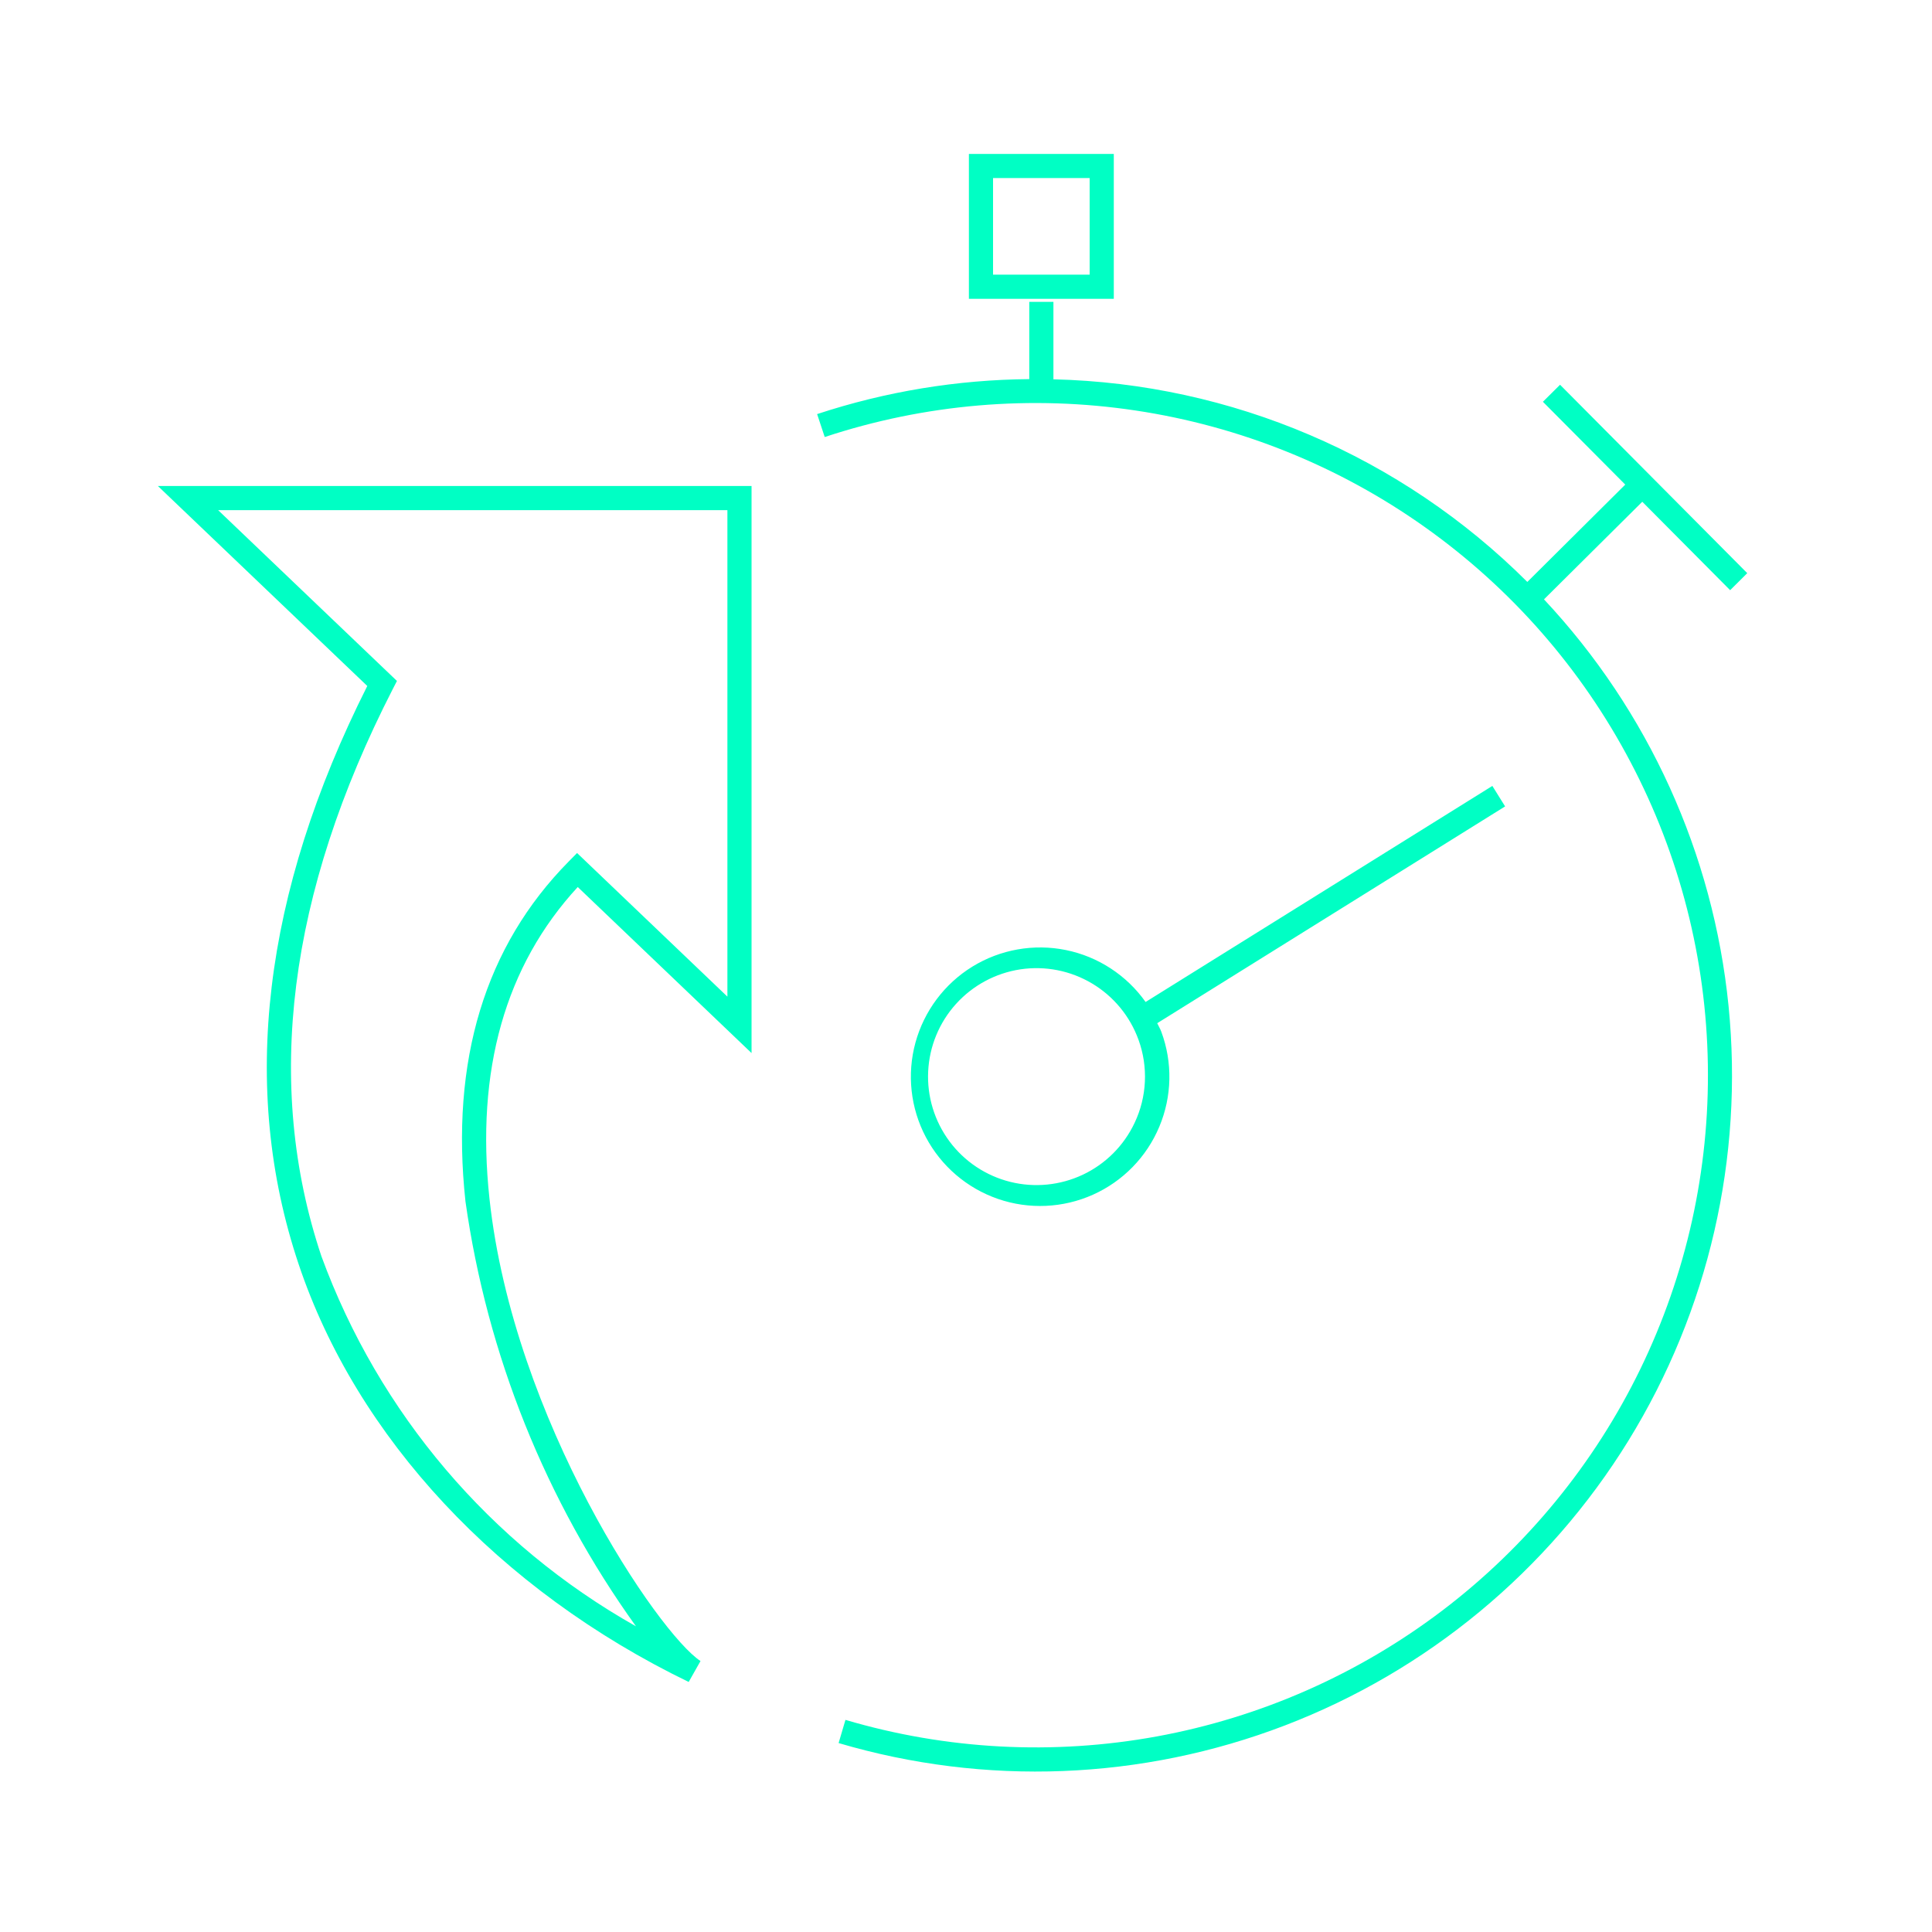 <?xml version="1.0" encoding="UTF-8"?>
<svg xmlns="http://www.w3.org/2000/svg" width="48" height="48" viewBox="0 0 48 48" fill="none">
  <path d="M37.077 19.526L28.462 24.894C27.99 24.229 27.283 23.767 26.484 23.604C25.685 23.441 24.854 23.588 24.159 24.015C23.465 24.442 22.959 25.118 22.744 25.904C22.529 26.691 22.621 27.53 23.002 28.251C23.383 28.972 24.024 29.521 24.795 29.787C25.566 30.053 26.41 30.015 27.154 29.682C27.898 29.349 28.488 28.745 28.803 27.992C29.119 27.24 29.136 26.396 28.852 25.632C28.825 25.557 28.783 25.492 28.751 25.421L37.394 20.035L37.077 19.526ZM28.188 27.899C27.922 28.463 27.469 28.917 26.905 29.184C26.342 29.45 25.704 29.514 25.099 29.363C24.494 29.212 23.96 28.856 23.589 28.356C23.217 27.855 23.03 27.242 23.06 26.619C23.09 25.997 23.334 25.404 23.753 24.941C24.171 24.479 24.736 24.176 25.352 24.083C25.969 23.991 26.598 24.115 27.133 24.435C27.668 24.754 28.076 25.25 28.287 25.836C28.408 26.169 28.461 26.523 28.444 26.878C28.427 27.232 28.34 27.579 28.188 27.899ZM38.36 14.891C40.955 17.663 42.566 21.211 42.945 24.989C43.324 28.767 42.449 32.564 40.456 35.796C38.463 39.027 35.462 41.513 31.916 42.871C28.37 44.228 24.477 44.381 20.835 43.306L21.005 42.73C23.518 43.472 26.17 43.612 28.747 43.14C31.324 42.667 33.754 41.594 35.84 40.009C37.925 38.423 39.609 36.369 40.754 34.013C41.899 31.656 42.474 29.063 42.431 26.444C42.389 23.824 41.731 21.251 40.51 18.933C39.29 16.614 37.541 14.616 35.405 13.099C33.269 11.581 30.806 10.588 28.215 10.199C25.624 9.809 22.978 10.035 20.49 10.858L20.301 10.288C22.003 9.727 23.781 9.434 25.572 9.419V7.499H26.172V9.424C30.597 9.528 34.813 11.331 37.946 14.458L40.379 12.04L38.333 9.982L38.759 9.559L43.41 14.24L42.985 14.663L40.802 12.466L38.36 14.891ZM27.672 3.824H24.072V7.424H27.672V3.824ZM27.072 6.824H24.672V4.424H27.072V6.824ZM9.125 17.043C6.53 22.203 5.954 27.033 7.417 31.401C8.861 35.716 12.394 39.502 17.11 41.788L17.404 41.268C16.366 40.592 12.755 35.289 12.161 29.782C11.816 26.593 12.554 23.989 14.354 22.038L18.672 26.163V12.074H3.922L9.125 17.043ZM18.072 24.761L14.337 21.193L14.13 21.403C12.05 23.51 11.187 26.352 11.564 29.847C12.102 33.657 13.555 37.28 15.8 40.405C12.184 38.368 9.413 35.108 7.985 31.21C6.558 26.945 7.154 22.203 9.76 17.116L9.862 16.918L5.419 12.674H18.072V24.761Z" fill="#00FFC4"></path>
</svg>
